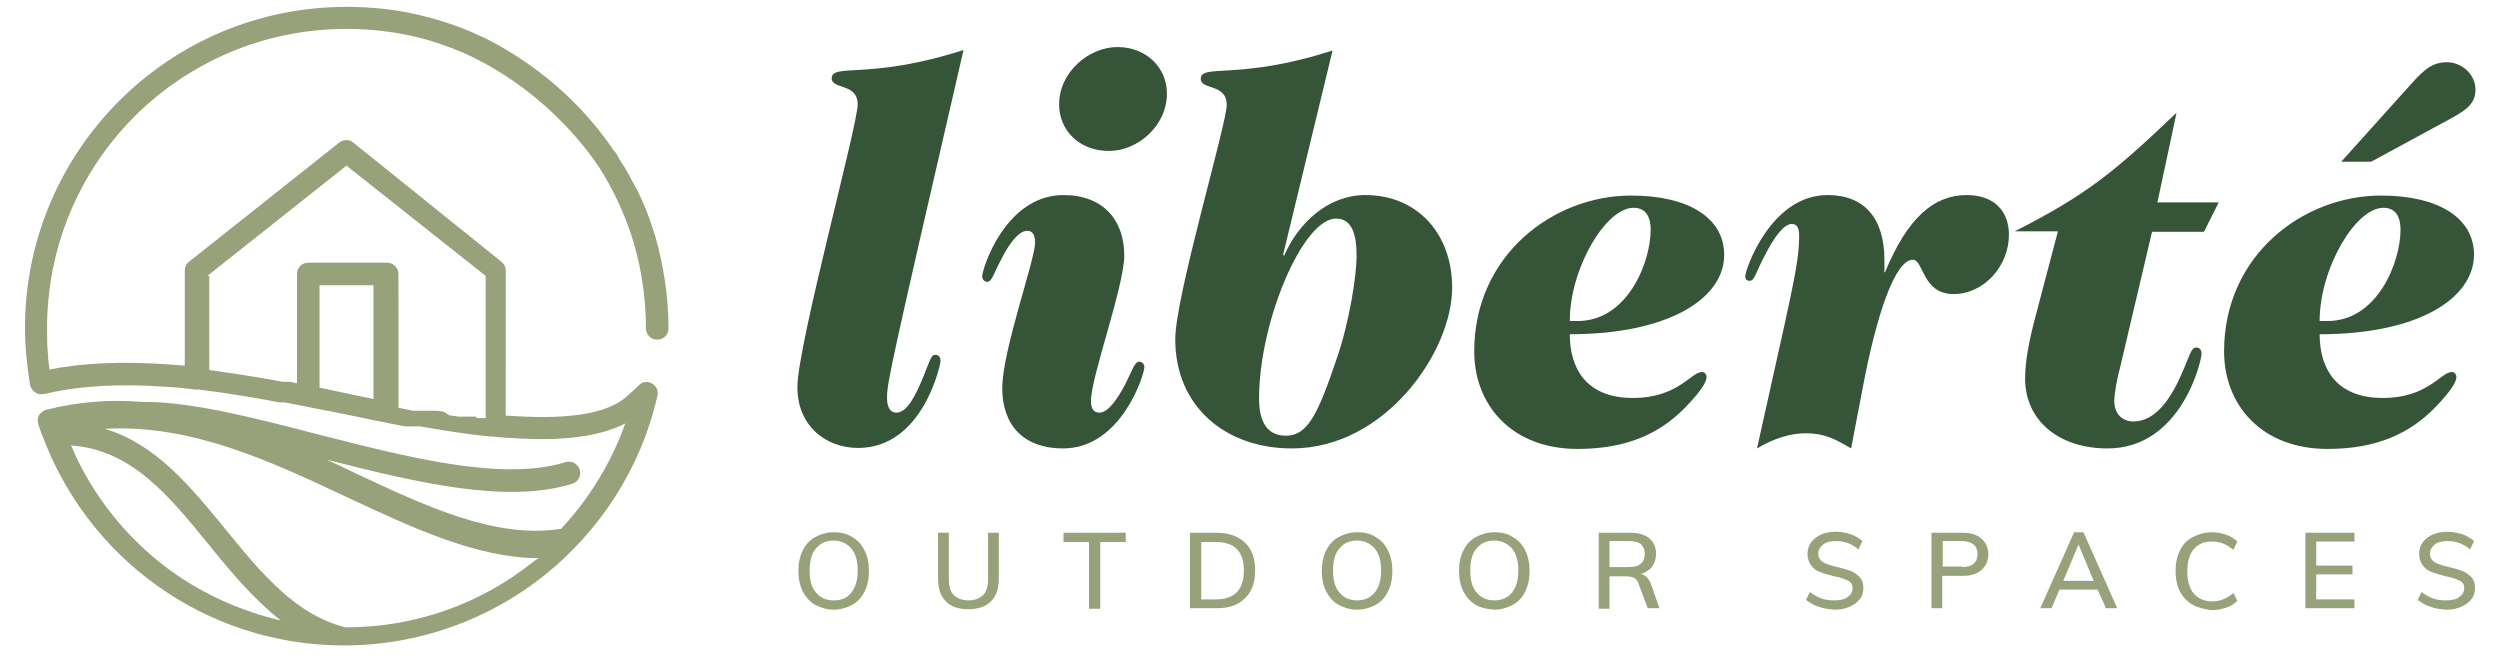 <?xml version="1.0" encoding="UTF-8"?> <svg xmlns="http://www.w3.org/2000/svg" xmlns:xlink="http://www.w3.org/1999/xlink" version="1.1" id="Layer_1" x="0px" y="0px" viewBox="0 0 510.1 133.9" style="enable-background:new 0 0 510.1 133.9;" xml:space="preserve"> <style type="text/css"> .st0{fill:#97A27B;} .st1{fill:#365438;} </style> <g> <path class="st0" d="M10,59.9C10,59.9,10,59.9,10,59.9c1.6-14.1,8-26.7,17.5-36.2C38.6,12.7,53.8,5.9,70.7,5.9 c4.7,0,9.2,0.5,13.6,1.5c3.6,0.8,7,2,10.3,3.4c15.6,7,24.6,18.8,27.5,23.1c3.1,4.8,5.5,10,7.2,15.6c1.6,5.5,2.5,11.4,2.5,17.5 c0,1.3,1,2.3,2.3,2.3c1.3,0,2.3-1,2.3-2.3c0-6.5-1-12.8-2.7-18.8c-1.1-3.6-2.4-7-4.1-10.2l0,0c-0.2-0.4-0.4-0.7-0.6-1 c-0.5-1.1-1.1-2.1-1.7-3.1c-0.2-0.3-0.4-0.6-0.6-0.9c-0.4-0.6-0.7-1.3-1.1-1.9c-0.1-0.1-0.2-0.2-0.3-0.3 c-8.5-12.6-19.5-19.6-26.3-23c0,0,0,0,0,0c0,0,0,0,0,0c-3.8-1.8-6.2-2.6-6.2-2.6l0,0c-2.5-0.9-5-1.6-7.5-2.2 c-4.7-1.1-9.6-1.6-14.6-1.6c-18.1,0-34.5,7.3-46.4,19.2C12.6,32.3,5.3,48.4,5.1,66.2l0,0.1c0,0.2,0,0.5,0,0.7 c0,1.9,0.1,3.8,0.3,5.8c0.2,1.9,0.4,3.7,0.7,5.6c0,0.1,0,0.2,0.1,0.3c0.3,1.1,1.4,1.9,2.5,1.7l0,0c0,0,0.1,0,0.1,0 c0.1,0,0.1,0,0.2,0c7.6-1.8,16-2.1,24.5-1.5c2.1,0.1,4.3,0.3,6.4,0.6l0,0l0.3,0l0.1,0l0.4,0l0,0c5.6,0.7,11.1,1.6,16.3,2.6l0.1,0 l0.1,0l0,0l0.1,0l0.1,0l0.1,0l0,0l0.1,0l0.1,0l0.1,0l0.1,0l0.1,0l0.1,0c4.2,0.8,7.9,1.6,11.7,2.3c4.3,0.9,8.7,1.8,12.8,2.6l0.1,0 l0.1,0l0.1,0l0,0l0.1,0l0.1,0l0,0l0.1,0l0.1,0l0.1,0l0,0l0.1,0l0.1,0l0,0l0.1,0l0.1,0l0.1,0l0,0l0.1,0l0.1,0l0,0l0.1,0l0.1,0l0.1,0 h0l0.1,0l0.1,0l0.1,0l0.1,0l0.1,0l0.1,0l0,0l0.1,0l0.1,0l0.1,0l0,0l0.1,0l0.1,0l0,0l0.1,0l0.1,0c4.1,0.7,9.3,1.6,14.7,2.1 c0.1,0,0.2,0,0.3,0c1.9,0.2,3.9,0.3,5.8,0.4c7.9,0.4,15.7-0.3,21.1-3.1c-2.9,8.1-7.4,15.4-13.1,21.5c-13.3,2.1-27.4-4.5-42.3-11.5 c-1.8-0.9-3.6-1.7-5.5-2.6c18.1,4.6,36.7,9.1,50.1,4.9c1.2-0.4,1.9-1.7,1.5-2.9c-0.4-1.2-1.7-1.9-2.9-1.5c-12.9,4-32.2-1-50.6-5.7 c-13.2-3.4-25.9-6.7-35.8-6.6c-6.3-0.5-12.8-0.1-19.5,1.6c-0.1,0-0.2,0-0.3,0.1c-0.1,0-0.1,0-0.2,0.1h0l0,0l0,0l0,0 c-1,0.5-1.5,1.5-1.2,2.6c0,0.1,0.1,0.3,0.1,0.4c0.2,0.5,0.3,0.9,0.5,1.4c0,0.2,0.1,0.3,0.2,0.5c4.6,12.5,12.8,23.1,23.2,30.6 c10.9,7.9,24.3,12.4,38.4,12.4c15.3,0,29.6-5.3,40.9-14.3c11.2-9,19.6-21.6,23-36.4c0.3-0.8,0.1-1.7-0.5-2.3 c-0.3-0.4-0.8-0.6-1.2-0.7l0,0l0,0c-0.8-0.2-1.6,0.1-2.1,0.7l-2.4,2.2c-4.1,3.7-12.4,4.5-21,4.1c-1.2-0.1-2.5-0.1-3.7-0.2V55.2h0 c0-0.7-0.3-1.3-0.9-1.8L72.1,29.1c-0.8-0.7-2-0.7-2.9,0L38.7,53.3c-0.6,0.4-1,1.1-1,1.9v19.4c-1.4-0.1-2.7-0.2-4.1-0.3 c-8-0.5-16-0.4-23.5,1.1c-0.1-1-0.3-2-0.3-3c-0.2-1.7-0.2-3.5-0.2-5.4c0-2,0.1-4.1,0.3-6.1C10,60.6,10,60.3,10,59.9z M34.9,116.5 c-8.8-6.4-16-15.2-20.4-25.6c12.3,0.8,20.1,10.4,28,20.1c4.6,5.7,9.3,11.3,14.8,15.6C49.2,124.7,41.6,121.3,34.9,116.5z M108.7,114.7c-10.5,8.4-23.8,13.3-38,13.3h-0.2c-10.2-2.5-17.3-11.2-24.4-19.9c-7.2-8.8-14.3-17.5-24.7-20.6 c17.7-1,34,6.7,49.5,14c13.5,6.3,26.3,12.3,39,12.4C109.5,114.1,109.1,114.4,108.7,114.7z M65.2,79.1V58.2h11v23.2 c-1.8-0.4-3.6-0.7-5.3-1.1C69,79.9,67.1,79.5,65.2,79.1z M42.3,56.3l28.4-22.5l28.4,22.5v29l-0.1,0l0,0l-0.1,0h0l-0.2,0h0l0,0l0,0 l-0.3,0l-0.1,0l-0.1,0l-0.1,0l-0.2,0l0,0l-0.1,0l-0.1,0l-0.1,0l0,0l-0.1,0l-0.1,0L97,85l-0.1,0l0,0l-0.1,0l-0.1,0l-0.1,0h0l-0.1,0 l-0.2,0l0,0l-0.1,0l-0.3,0l0,0l-0.1,0l-0.1,0l-0.1,0h0l-0.1,0l-0.1,0l-0.1,0l0,0l-0.1,0l-0.1,0l-0.1,0l-0.1,0l0,0l-0.1,0l-0.1,0 l-0.1,0l0,0l-0.1,0l-0.1,0l-0.1,0l-0.1,0l-0.1,0l-0.2,0l-0.1,0l0,0l-0.1,0l-0.1,0l-0.1,0l0,0l-0.1,0l-0.4-0.1l-0.1,0l-0.1,0h0 l-0.1,0l-0.1,0l-0.4-0.1l-0.1,0l-0.1,0l-0.1,0l-0.1,0l0,0L90.5,84l0,0l-0.7-0.1l0,0l-0.5-0.1l-0.1,0l-0.1,0l-0.2,0l-0.1,0l0,0 l-0.3,0l-0.1,0l-0.1,0l-0.1,0l-0.1,0h0l-0.1,0l-0.1,0l-0.1,0l-0.1,0l-0.1,0l-0.1,0l0,0l-0.1,0l-0.1,0l-0.1,0l0,0l-0.1,0l-0.1,0l0,0 l-0.1,0l-0.1,0l-0.1,0l0,0l-0.1,0l-0.1,0l0,0l-0.1,0l-0.1,0l-0.1,0l0,0l-0.1,0l-0.1,0l0,0l-0.1,0l-0.1,0l-0.1,0l0,0l-0.1,0l-0.1,0 l0,0l-0.1,0l-0.1,0l-0.1,0l0,0l-0.1,0l-0.1,0l0,0l-0.1,0l-0.1,0l-0.1,0h0l-0.1,0l-0.1,0l0,0l-0.1,0l-0.1,0l-0.1,0 c-1-0.2-2-0.4-2.9-0.6V55.9c0-1.2-1-2.3-2.3-2.3H62.9c-1.3,0-2.3,1-2.3,2.3v22.3c-0.5-0.1-1.1-0.2-1.5-0.3l-0.1,0l-0.1,0l-0.1,0 l0,0l-0.1,0l-0.1,0l-0.1,0l-0.1,0l-0.1,0l-0.1,0l0,0l-0.1,0l-0.1,0l-0.1,0l0,0l-0.1,0l-0.1,0c-4.8-0.9-9.9-1.7-15-2.4V56.3z"></path> <g> <path class="st1" d="M222.6,81.8c0,1.6,0.6,2.4,1.7,2.4c1.9,0,3.8-3,5.3-5.8c1.6-3.2,1.9-4.6,2.9-4.6c0.6,0,1,0.6,1,1.1 c0,1.5-4.7,16.6-16.6,16.6c-8,0-12.4-4.7-12.4-12.3c0-7.6,6.7-26.2,6.7-29.7c0-1.7-0.6-2.4-1.6-2.4c-1.9,0-3.9,3-5.3,5.8 c-1.7,3.2-1.9,4.6-2.9,4.6c-0.6,0-1-0.6-1-1.1c0-1.5,4.7-16.6,16.6-16.6c8,0,12.4,5,12.4,12.4C229.3,58.7,222.6,76.9,222.6,81.8z M238.1,19.1c0,6.6-6,11.7-11.8,11.7c-6.1,0-10.2-4.2-10.2-9.5c0-6.6,6.1-11.7,11.9-11.7C233.9,9.6,238.1,13.8,238.1,19.1z"></path> <path class="st1" d="M261.8,52l0.2,0.2c3-6.9,9.1-12.4,16.6-12.4c10.6,0,17.7,7.9,17.7,18.9c0,13-13.6,32.8-32.7,32.8 c-13.4,0-23.8-8.4-23.8-22.3c0-8.7,10.5-43.9,10.5-47.8c0-4.4-5.3-3-5.3-5.3c0-3.2,7.7,0.4,26.9-5.8L261.8,52z M272.6,73.6 c2.8-7.9,4.2-17.6,4.2-21.4c0-4.5-1-7.6-4.2-7.6c-6.8,0-15.7,21.1-15.7,36.7c0,5.4,2.1,7.6,5.5,7.6 C266.8,88.9,268.9,84.5,272.6,73.6z"></path> <path class="st1" d="M320.3,68.2c0,6.8,3.2,13,12.9,13c9.2,0,11.8-5.3,14.1-5.3c0.4,0,0.9,0.4,0.9,1c0,0.6-0.3,2.1-4.4,6.3 c-5.1,5.2-11.8,8.4-21.9,8.4c-13.5,0-21.1-9-21.1-19.9c0-19.7,16.2-31.8,32-31.8c11.8,0,19,4.6,19,12.1 C351.8,61,340.3,68.2,320.3,68.2z M321.9,65.5c10.2,0,14.9-12,14.9-18.6c0-3.1-1.3-4.5-3.5-4.5c-5.7,0-13,12.4-13,23.1H321.9z"></path> <path class="st1" d="M384.4,55.4l0.2,0.2c4.6-11.2,10-15.8,16.7-15.8c5.4,0,8.6,3.1,8.6,8.1c0,6.4-5.1,12.1-11.3,12.1 c-6.4,0-6.1-7-8.3-7c-3.6,0-7.4,11-10.3,26.5l-2.3,12c-3.2-1.9-5.5-3.1-9.2-3.1c-3.1,0-6.5,1-10,3.1c6.8-30.8,8.6-37.4,8.6-43.3 c0-1.5-0.3-2.5-1.5-2.5c-1.7,0-3.7,2.9-5.5,6.4c-1.9,3.6-2.1,5.2-3.1,5.2c-0.4,0-0.9-0.2-0.9-0.9c0-1.4,5.2-16.6,16.8-16.6 c7.4,0,11.6,4.6,11.6,13.3V55.4z"></path> <path class="st1" d="M449.7,47.3h-10.6l-6.5,27.6c-0.6,2.2-1.2,5.3-1.2,6.9c0,2.9,1.9,4.2,3.9,4.2c4.7,0,7.8-5.1,9.7-9.4 c1.7-3.7,2-5.7,3.1-5.7c0.8,0,1.1,0.6,1.1,1.3c0,1.4-4.1,19.3-19.2,19.3c-9.7,0-16.8-5.5-16.8-14.3c0-4.6,1.4-10,2.8-15.2 l3.9-14.8h-8.8C426,39.6,431.5,35,444.1,23l-3.9,18.3h12.5L449.7,47.3z"></path> <path class="st1" d="M473.3,68.2c0,6.8,3.2,13,12.9,13c9.2,0,11.8-5.3,14.1-5.3c0.4,0,0.9,0.4,0.9,1c0,0.6-0.3,2.1-4.4,6.3 c-5.1,5.2-11.8,8.4-21.9,8.4c-13.5,0-21.1-9-21.1-19.9c0-19.7,16.2-31.8,32-31.8c11.8,0,19,4.6,19,12.1 C504.7,61,493.3,68.2,473.3,68.2z M474.9,65.5c10.2,0,14.9-12,14.9-18.6c0-3.1-1.3-4.5-3.5-4.5c-5.7,0-13,12.4-13,23.1H474.9z M477.7,33L492,17.1c2.6-2.9,4.3-4.4,7.3-4.4c2.9,0,5.8,2.4,5.8,5.6c0,3.1-2.3,4.4-5.8,6.3L483.8,33H477.7z"></path> <g> <path class="st1" d="M182.9,84.2c2.2,0,4-3.6,5.6-7.6c1.3-3.2,1.5-4.2,2.3-4.2c0.9,0,1.1,0.6,1.1,1.3c0,0.7-3.6,17.7-16.8,17.7 c-6.5,0-12.4-4.4-12.4-12.4c0-8.5,12.3-53.4,12.3-57.7c0-4.4-5.3-3-5.3-5.3c0-3.2,7.7,0.4,26.9-5.8 c-14.3,61.9-15.6,67.9-15.6,70.6C180.9,83,181.6,84.2,182.9,84.2z"></path> </g> </g> <g> <path class="st0" d="M166.3,123.4c-1.1-0.6-1.9-1.6-2.5-2.7c-0.6-1.2-0.9-2.6-0.9-4.2c0-1.6,0.3-3,0.9-4.2 c0.6-1.2,1.4-2.1,2.5-2.7s2.4-1,3.8-1c1.5,0,2.8,0.3,3.8,1c1.1,0.6,1.9,1.5,2.5,2.7c0.6,1.2,0.9,2.6,0.9,4.2c0,1.6-0.3,3-0.9,4.2 c-0.6,1.2-1.4,2.1-2.5,2.7c-1.1,0.6-2.4,1-3.8,1S167.4,124,166.3,123.4z M173.7,120.9c0.9-1.1,1.3-2.6,1.3-4.5 c0-1.9-0.4-3.4-1.3-4.5c-0.9-1-2.1-1.6-3.6-1.6s-2.7,0.5-3.6,1.6c-0.9,1-1.3,2.5-1.3,4.5c0,2,0.4,3.5,1.3,4.5 c0.9,1.1,2.1,1.6,3.6,1.6C171.7,122.5,172.9,122,173.7,120.9z"></path> <path class="st0" d="M193,122.7c-1.1-1.1-1.6-2.6-1.6-4.7v-9.3h2.2v9.5c0,1.4,0.3,2.5,1,3.2c0.7,0.7,1.7,1.1,3,1.1 c1.3,0,2.3-0.4,3-1.1c0.7-0.7,1-1.8,1-3.2v-9.5h2.2v9.3c0,2.1-0.5,3.6-1.6,4.7c-1.1,1.1-2.6,1.6-4.7,1.6 C195.6,124.3,194,123.8,193,122.7z"></path> <path class="st0" d="M222.2,110.6H217v-1.9h12.7v1.9h-5.2v13.6h-2.3V110.6z"></path> <path class="st0" d="M242.8,108.7h5.4c2.5,0,4.4,0.7,5.8,2c1.4,1.3,2.1,3.2,2.1,5.7c0,2.5-0.7,4.4-2.1,5.7c-1.4,1.4-3.3,2-5.8,2 h-5.4V108.7z M248.1,122.3c3.8,0,5.7-2,5.7-5.9c0-3.9-1.9-5.8-5.7-5.8h-3v11.7H248.1z"></path> <path class="st0" d="M273.1,123.4c-1.1-0.6-1.9-1.6-2.5-2.7c-0.6-1.2-0.9-2.6-0.9-4.2c0-1.6,0.3-3,0.9-4.2 c0.6-1.2,1.4-2.1,2.5-2.7s2.4-1,3.8-1c1.5,0,2.8,0.3,3.8,1c1.1,0.6,1.9,1.5,2.5,2.7c0.6,1.2,0.9,2.6,0.9,4.2c0,1.6-0.3,3-0.9,4.2 c-0.6,1.2-1.4,2.1-2.5,2.7c-1.1,0.6-2.4,1-3.8,1S274.2,124,273.1,123.4z M280.5,120.9c0.9-1.1,1.3-2.6,1.3-4.5 c0-1.9-0.4-3.4-1.3-4.5c-0.9-1-2.1-1.6-3.6-1.6s-2.7,0.5-3.6,1.6c-0.9,1-1.3,2.5-1.3,4.5c0,2,0.4,3.5,1.3,4.5 c0.9,1.1,2.1,1.6,3.6,1.6C278.4,122.5,279.6,122,280.5,120.9z"></path> <path class="st0" d="M301.1,123.4c-1.1-0.6-1.9-1.6-2.5-2.7c-0.6-1.2-0.9-2.6-0.9-4.2c0-1.6,0.3-3,0.9-4.2 c0.6-1.2,1.4-2.1,2.5-2.7s2.4-1,3.8-1c1.5,0,2.8,0.3,3.8,1c1.1,0.6,1.9,1.5,2.5,2.7c0.6,1.2,0.9,2.6,0.9,4.2c0,1.6-0.3,3-0.9,4.2 c-0.6,1.2-1.4,2.1-2.5,2.7c-1.1,0.6-2.4,1-3.8,1C303.4,124.3,302.1,124,301.1,123.4z M308.5,120.9c0.9-1.1,1.3-2.6,1.3-4.5 c0-1.9-0.4-3.4-1.3-4.5c-0.9-1-2.1-1.6-3.6-1.6c-1.5,0-2.7,0.5-3.6,1.6c-0.9,1-1.3,2.5-1.3,4.5c0,2,0.4,3.5,1.3,4.5 c0.9,1.1,2.1,1.6,3.6,1.6C306.4,122.5,307.6,122,308.5,120.9z"></path> <path class="st0" d="M338.6,124.1h-2.4l-1.9-5.1c-0.2-0.6-0.5-0.9-0.9-1.1s-0.9-0.3-1.6-0.3h-3.4v6.6h-2.2v-15.5h6.4 c1.7,0,3,0.4,3.9,1.1c0.9,0.8,1.4,1.8,1.4,3.2c0,1-0.3,1.9-0.8,2.6c-0.5,0.7-1.3,1.2-2.3,1.5c0.9,0.2,1.5,0.8,2,1.9L338.6,124.1z M332.3,115.7c1.1,0,2-0.2,2.5-0.7c0.5-0.4,0.8-1.1,0.8-2c0-0.9-0.3-1.5-0.8-2c-0.5-0.4-1.4-0.6-2.5-0.6h-3.9v5.3H332.3z"></path> <path class="st0" d="M371.1,123.8c-1-0.3-1.8-0.8-2.6-1.4l0.8-1.6c0.8,0.6,1.5,1,2.3,1.3c0.8,0.3,1.7,0.4,2.7,0.4 c1.2,0,2.1-0.2,2.7-0.7c0.6-0.4,1-1,1-1.8c0-0.7-0.3-1.2-0.9-1.5c-0.6-0.3-1.5-0.7-2.8-0.9c-1.2-0.3-2.2-0.6-3-0.9 c-0.8-0.3-1.4-0.8-1.8-1.4c-0.4-0.6-0.7-1.3-0.7-2.2s0.2-1.7,0.7-2.4c0.5-0.7,1.2-1.2,2-1.6c0.9-0.4,1.9-0.6,3-0.6 c1.1,0,2.1,0.2,3.1,0.5c0.9,0.3,1.7,0.8,2.4,1.4l-0.8,1.7c-0.7-0.6-1.4-1-2.2-1.3c-0.8-0.3-1.6-0.4-2.4-0.4c-1.1,0-2,0.2-2.6,0.7 c-0.6,0.5-1,1.1-1,1.9c0,0.7,0.3,1.2,0.8,1.6c0.6,0.4,1.4,0.7,2.7,1c1.3,0.3,2.3,0.6,3.1,0.9c0.8,0.3,1.4,0.8,1.9,1.3 c0.5,0.6,0.7,1.3,0.7,2.1c0,0.9-0.2,1.7-0.7,2.3c-0.5,0.7-1.2,1.2-2.1,1.6c-0.9,0.4-1.9,0.6-3.1,0.6 C373.2,124.3,372.1,124.2,371.1,123.8z"></path> <path class="st0" d="M394.1,108.7h6.4c1.6,0,2.9,0.4,3.8,1.2c0.9,0.8,1.4,1.9,1.4,3.2s-0.5,2.4-1.4,3.2c-0.9,0.8-2.2,1.2-3.8,1.2 h-4.2v6.6h-2.2V108.7z M400.3,115.7c1.1,0,1.9-0.2,2.4-0.7c0.5-0.4,0.8-1.1,0.8-2c0-0.8-0.3-1.5-0.8-1.9c-0.5-0.4-1.3-0.7-2.4-0.7 h-3.9v5.2H400.3z"></path> <path class="st0" d="M428,120.3h-7.8l-1.6,3.8h-2.3l6.9-15.5h1.9l6.9,15.5h-2.3L428,120.3z M427.2,118.5l-3.1-7.4l-3.1,7.4H427.2z "></path> <path class="st0" d="M447.4,123.4c-1.1-0.6-2-1.6-2.6-2.7c-0.6-1.2-0.9-2.6-0.9-4.2c0-1.6,0.3-3,0.9-4.2c0.6-1.2,1.4-2.1,2.6-2.7 s2.4-1,3.9-1c1.1,0,2,0.2,2.9,0.5c0.9,0.3,1.7,0.8,2.3,1.4l-0.8,1.7c-0.7-0.6-1.4-1-2.1-1.3c-0.7-0.3-1.5-0.4-2.3-0.4 c-1.6,0-2.8,0.5-3.7,1.6c-0.9,1-1.3,2.5-1.3,4.5c0,1.9,0.4,3.4,1.3,4.5c0.9,1,2.1,1.6,3.7,1.6c0.8,0,1.6-0.1,2.3-0.4 c0.7-0.3,1.4-0.7,2.1-1.3l0.8,1.6c-0.6,0.6-1.4,1.1-2.3,1.4c-0.9,0.3-1.9,0.5-2.9,0.5C449.8,124.3,448.5,124,447.4,123.4z"></path> <path class="st0" d="M470.4,108.7h10v1.8h-7.8v4.9h7.4v1.8h-7.4v5.1h7.8v1.8h-10V108.7z"></path> <path class="st0" d="M495.9,123.8c-1-0.3-1.8-0.8-2.6-1.4l0.8-1.6c0.8,0.6,1.5,1,2.3,1.3c0.8,0.3,1.7,0.4,2.7,0.4 c1.2,0,2.1-0.2,2.7-0.7c0.6-0.4,1-1,1-1.8c0-0.7-0.3-1.2-0.9-1.5c-0.6-0.3-1.5-0.7-2.8-0.9c-1.2-0.3-2.2-0.6-3-0.9 s-1.4-0.8-1.8-1.4c-0.4-0.6-0.7-1.3-0.7-2.2s0.2-1.7,0.7-2.4c0.5-0.7,1.2-1.2,2-1.6c0.9-0.4,1.9-0.6,3-0.6c1.1,0,2.1,0.2,3.1,0.5 c0.9,0.3,1.7,0.8,2.4,1.4l-0.8,1.7c-0.7-0.6-1.4-1-2.2-1.3c-0.8-0.3-1.6-0.4-2.4-0.4c-1.1,0-2,0.2-2.6,0.7c-0.6,0.5-1,1.1-1,1.9 c0,0.7,0.3,1.2,0.8,1.6c0.6,0.4,1.4,0.7,2.7,1c1.3,0.3,2.3,0.6,3.1,0.9c0.8,0.3,1.4,0.8,1.9,1.3c0.5,0.6,0.7,1.3,0.7,2.1 c0,0.9-0.2,1.7-0.7,2.3c-0.5,0.7-1.2,1.2-2.1,1.6c-0.9,0.4-1.9,0.6-3.1,0.6C498,124.3,496.9,124.2,495.9,123.8z"></path> </g> </g> </svg> 